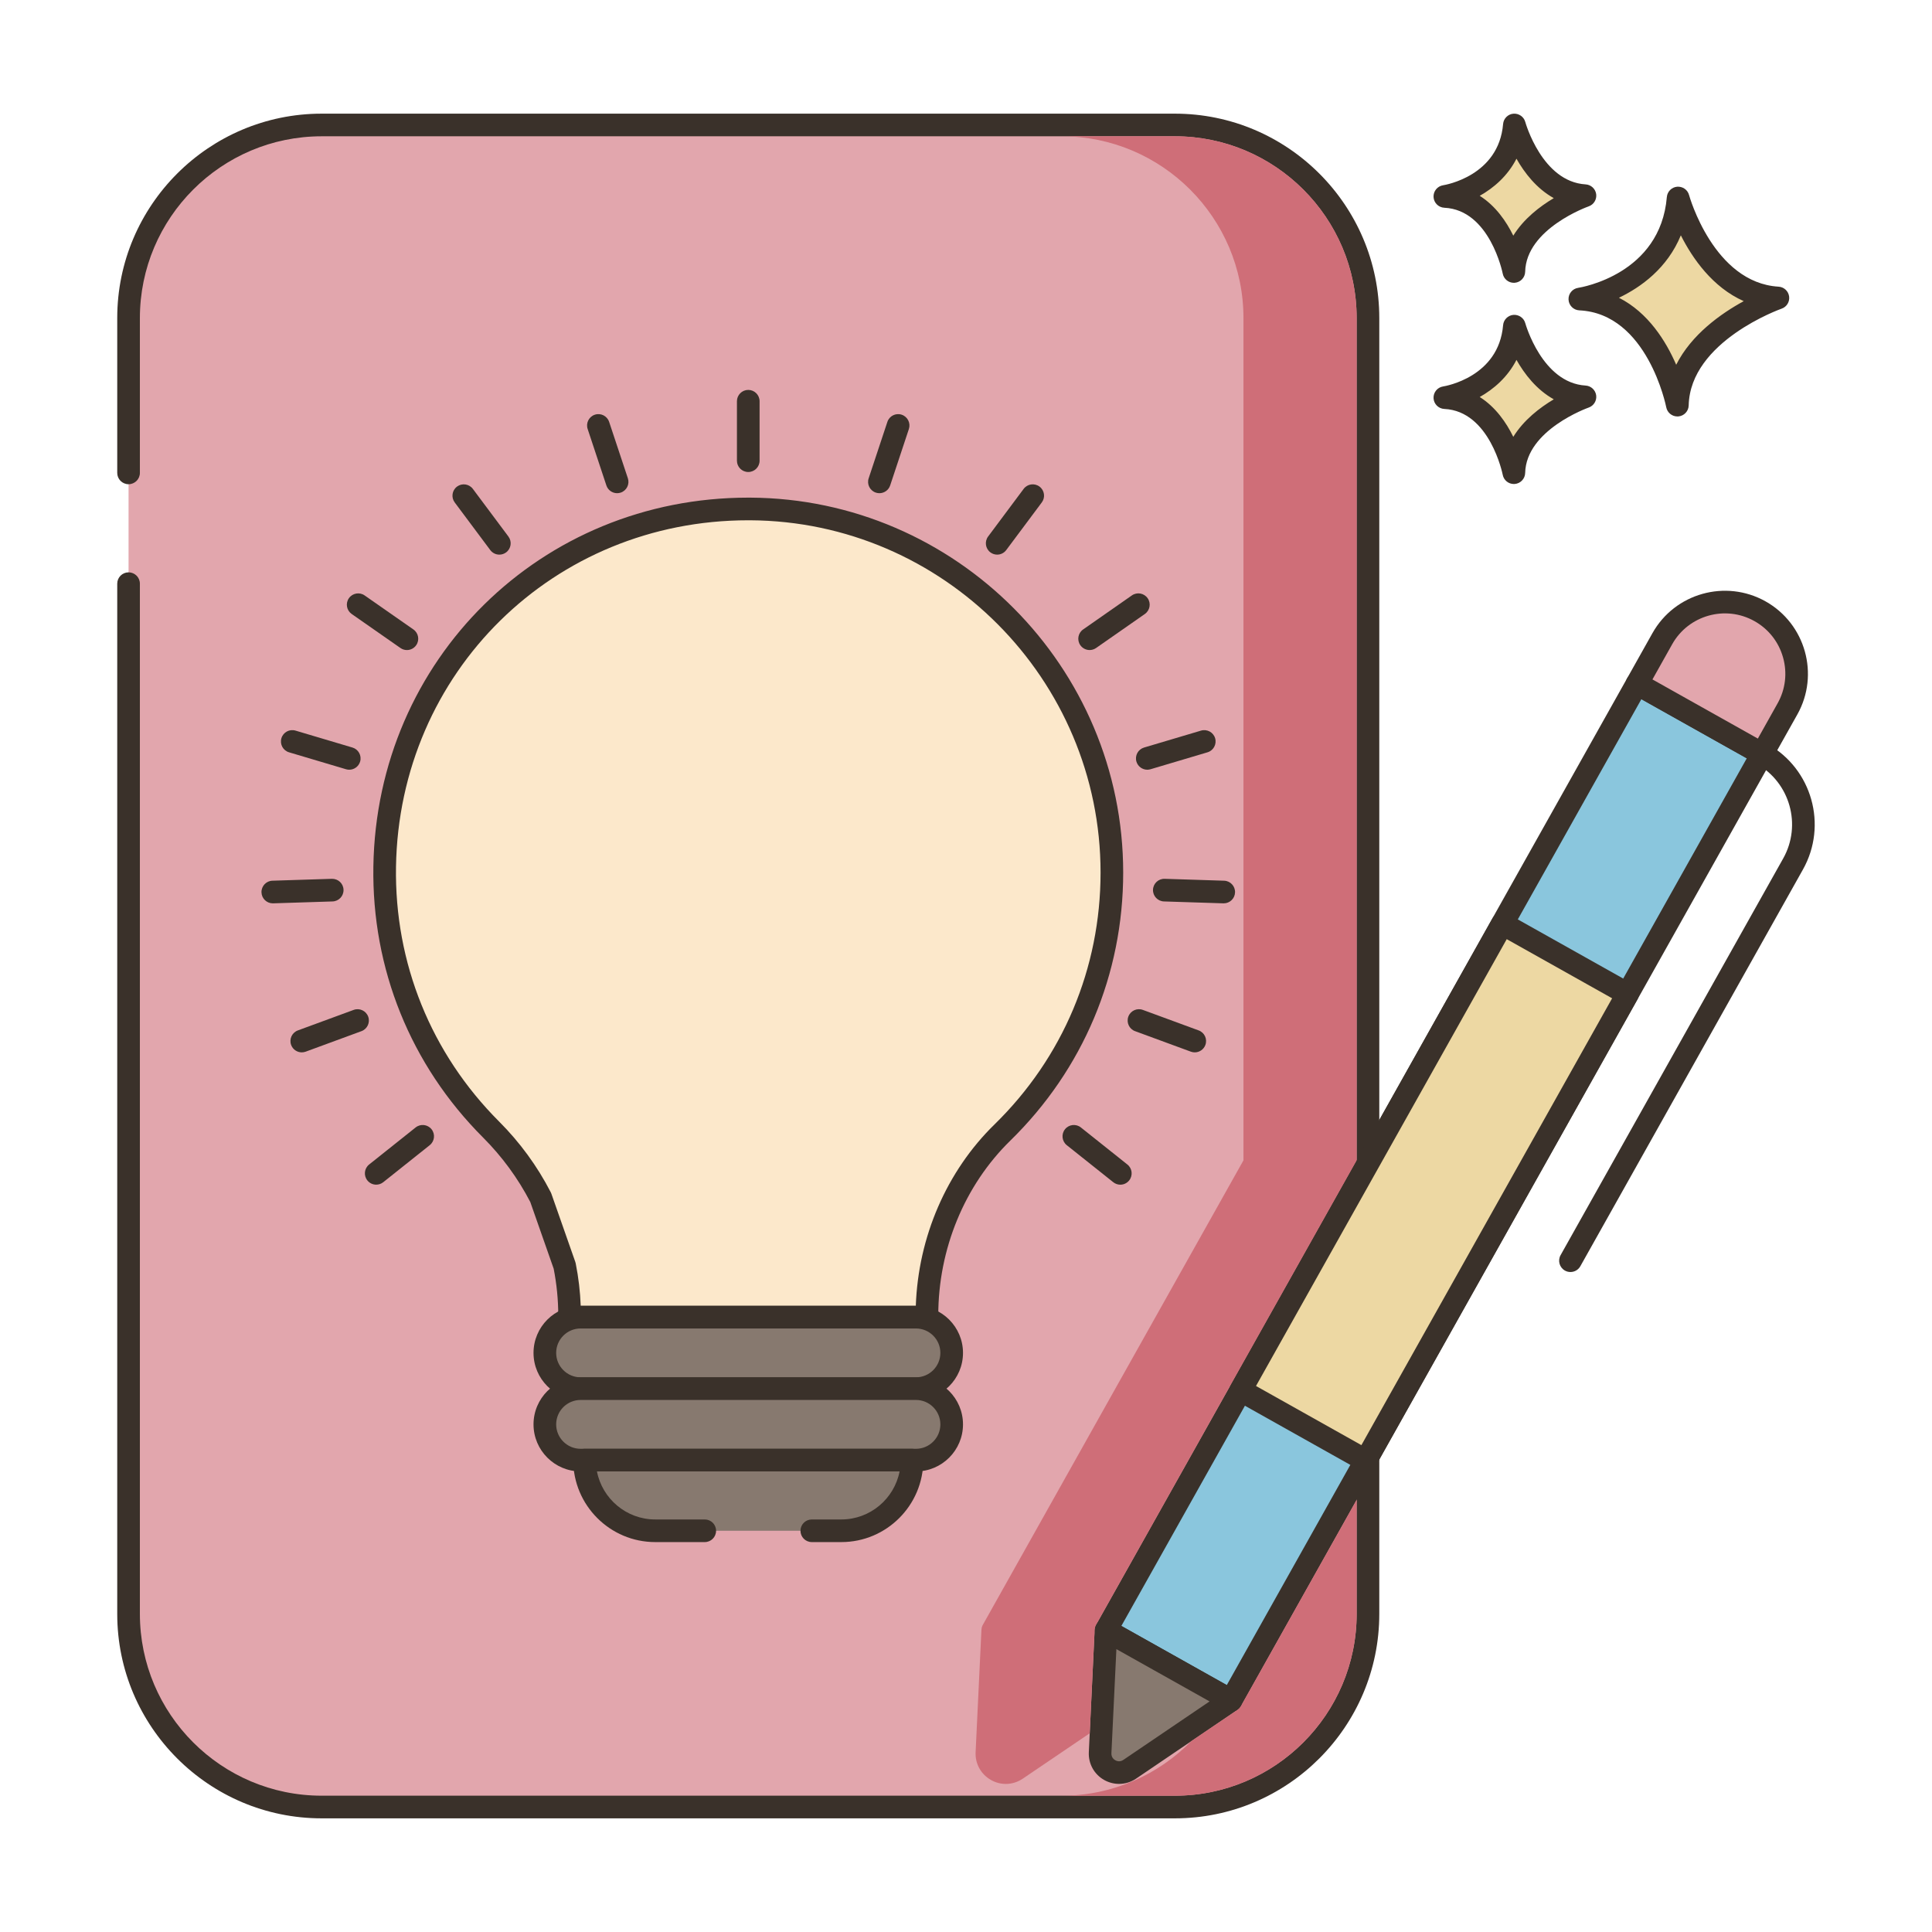 <?xml version="1.0" encoding="UTF-8"?> <svg xmlns="http://www.w3.org/2000/svg" width="94" height="94" viewBox="0 0 94 94" fill="none"> <path d="M57.163 6.081H15.65C10.461 6.081 6.255 10.287 6.255 15.475V78.525C6.255 83.713 10.461 87.919 15.65 87.919H57.163C62.351 87.919 66.558 83.713 66.558 78.525V15.475C66.558 10.287 62.351 6.081 57.163 6.081Z" fill="#E2A6AD"></path> <path d="M57.163 5.53H15.65C10.166 5.53 5.704 9.991 5.704 15.475V23.009C5.704 23.313 5.951 23.559 6.255 23.559C6.559 23.559 6.806 23.313 6.806 23.009V15.475C6.806 10.599 10.773 6.631 15.65 6.631H57.163C62.039 6.631 66.007 10.599 66.007 15.475V78.525C66.007 83.401 62.039 87.368 57.163 87.368H15.65C10.773 87.368 6.806 83.401 6.806 78.525V28.398C6.806 28.093 6.559 27.847 6.255 27.847C5.951 27.847 5.704 28.093 5.704 28.398V78.525C5.704 84.009 10.166 88.47 15.65 88.47H57.163C62.647 88.47 67.108 84.008 67.108 78.525V15.475C67.108 9.991 62.647 5.53 57.163 5.53Z" fill="#3A312A"></path> <path d="M81.648 9.634C81.29 13.88 76.865 14.55 76.865 14.55C80.664 14.729 81.611 19.713 81.611 19.713C81.692 16.159 86.502 14.498 86.502 14.498C82.9 14.282 81.648 9.634 81.648 9.634Z" fill="#EDD8A3"></path> <path d="M86.536 13.948C83.376 13.759 82.191 9.532 82.18 9.49C82.11 9.232 81.869 9.064 81.598 9.085C81.332 9.109 81.122 9.321 81.099 9.587C80.784 13.338 76.945 13.98 76.783 14.005C76.503 14.047 76.301 14.295 76.316 14.578C76.331 14.861 76.557 15.086 76.84 15.1C80.155 15.256 81.062 19.77 81.07 19.816C81.121 20.077 81.35 20.262 81.611 20.262C81.627 20.262 81.642 20.262 81.658 20.261C81.939 20.237 82.156 20.006 82.162 19.725C82.233 16.601 86.639 15.033 86.683 15.018C86.932 14.932 87.084 14.682 87.048 14.422C87.012 14.162 86.798 13.963 86.536 13.948ZM81.554 17.747C81.056 16.597 80.192 15.21 78.768 14.487C79.844 13.971 81.122 13.05 81.78 11.45C82.349 12.577 83.322 13.976 84.84 14.652C83.736 15.254 82.298 16.27 81.554 17.747Z" fill="#3A312A"></path> <path d="M73.68 15.869C73.427 18.872 70.298 19.346 70.298 19.346C72.985 19.473 73.654 22.998 73.654 22.998C73.712 20.484 77.114 19.309 77.114 19.309C74.565 19.157 73.68 15.869 73.68 15.869Z" fill="#EDD8A3"></path> <path d="M77.147 18.759C75.03 18.633 74.22 15.754 74.212 15.725C74.142 15.467 73.895 15.299 73.631 15.32C73.365 15.345 73.154 15.556 73.132 15.822C72.919 18.346 70.324 18.785 70.216 18.802C69.936 18.844 69.734 19.092 69.748 19.375C69.763 19.658 69.99 19.883 70.273 19.897C72.489 20.001 73.108 23.071 73.114 23.101C73.164 23.363 73.393 23.549 73.655 23.549C73.67 23.549 73.685 23.549 73.7 23.547C73.982 23.524 74.199 23.292 74.206 23.011C74.254 20.914 77.265 19.84 77.295 19.83C77.543 19.744 77.696 19.495 77.661 19.234C77.624 18.974 77.409 18.775 77.147 18.759ZM73.628 21.254C73.289 20.562 72.769 19.805 71.995 19.316C72.676 18.933 73.353 18.35 73.783 17.51C74.172 18.198 74.758 18.962 75.598 19.428C74.918 19.833 74.133 20.435 73.628 21.254Z" fill="#3A312A"></path> <path d="M73.68 6.081C73.427 9.084 70.298 9.558 70.298 9.558C72.985 9.685 73.654 13.21 73.654 13.21C73.712 10.696 77.114 9.521 77.114 9.521C74.565 9.368 73.68 6.081 73.68 6.081Z" fill="#EDD8A3"></path> <path d="M77.147 8.971C75.03 8.844 74.22 5.966 74.212 5.936C74.142 5.678 73.895 5.51 73.631 5.532C73.365 5.555 73.154 5.768 73.132 6.034C72.919 8.557 70.324 8.996 70.216 9.013C69.936 9.056 69.734 9.303 69.748 9.586C69.763 9.869 69.99 10.094 70.273 10.108C72.489 10.212 73.108 13.282 73.114 13.312C73.164 13.574 73.393 13.76 73.655 13.76C73.67 13.76 73.685 13.759 73.7 13.758C73.982 13.735 74.199 13.503 74.206 13.222C74.254 11.125 77.265 10.051 77.295 10.041C77.543 9.955 77.696 9.706 77.661 9.445C77.624 9.185 77.409 8.987 77.147 8.971ZM73.628 11.466C73.289 10.774 72.769 10.017 71.995 9.527C72.676 9.145 73.353 8.562 73.783 7.722C74.172 8.41 74.758 9.174 75.598 9.64C74.918 10.044 74.133 10.646 73.628 11.466Z" fill="#3A312A"></path> <path d="M79.646 33.267L53.809 79.319L59.897 82.736L85.735 36.683L79.646 33.267Z" fill="#8AC6DD"></path> <path d="M86.007 36.204L79.918 32.788C79.791 32.717 79.641 32.699 79.499 32.738C79.359 32.777 79.24 32.871 79.168 32.999L53.329 79.051C53.258 79.179 53.24 79.329 53.279 79.47C53.319 79.61 53.412 79.729 53.54 79.801L59.629 83.217C59.714 83.265 59.806 83.288 59.898 83.288C60.09 83.288 60.278 83.186 60.379 83.006L86.218 36.954C86.367 36.689 86.272 36.353 86.007 36.204ZM59.688 81.987L54.559 79.109L79.86 34.018L84.988 36.895L59.688 81.987Z" fill="#3A312A"></path> <path d="M73.096 44.943L60.359 67.644L66.448 71.06L79.184 48.359L73.096 44.943Z" fill="#EDD8A3"></path> <path d="M79.456 47.88L73.368 44.464C73.24 44.392 73.091 44.374 72.949 44.414C72.808 44.453 72.689 44.547 72.618 44.674L59.88 67.376C59.731 67.641 59.826 67.977 60.091 68.126L66.179 71.542C66.263 71.588 66.355 71.612 66.449 71.612C66.499 71.612 66.549 71.606 66.598 71.592C66.739 71.552 66.858 71.459 66.929 71.331L79.666 48.63C79.816 48.364 79.721 48.029 79.456 47.88ZM66.238 70.312L61.11 67.434L73.309 45.694L78.437 48.571L66.238 70.312Z" fill="#3A312A"></path> <path d="M85.631 29.739C83.95 28.796 81.822 29.394 80.879 31.076L79.649 33.268L85.738 36.684L86.968 34.492C87.911 32.811 87.313 30.683 85.631 29.739Z" fill="#E2A6AD"></path> <path d="M85.901 29.259C83.957 28.169 81.488 28.863 80.398 30.806L79.168 32.999C79.019 33.264 79.114 33.6 79.379 33.748L85.468 37.165C85.551 37.211 85.644 37.235 85.737 37.235C85.787 37.235 85.837 37.229 85.886 37.215C86.027 37.175 86.146 37.081 86.217 36.954L87.448 34.762C88.538 32.818 87.844 30.349 85.901 29.259ZM86.487 34.222L85.527 35.935L80.399 33.057L81.359 31.345C82.152 29.932 83.948 29.426 85.362 30.22C86.046 30.604 86.541 31.232 86.753 31.988C86.966 32.744 86.871 33.538 86.487 34.222Z" fill="#3A312A"></path> <path d="M53.809 79.32L53.525 85.277C53.489 86.035 54.334 86.51 54.962 86.084L59.898 82.737L53.809 79.32Z" fill="#87796F"></path> <path d="M60.168 82.256L54.079 78.84C53.912 78.747 53.709 78.746 53.542 78.838C53.376 78.931 53.268 79.103 53.259 79.294L52.976 85.251C52.949 85.811 53.236 86.33 53.725 86.605C53.951 86.731 54.199 86.794 54.447 86.794C54.734 86.794 55.022 86.709 55.272 86.54L60.208 83.193C60.366 83.085 60.457 82.904 60.449 82.713C60.441 82.522 60.334 82.35 60.168 82.256ZM54.653 85.628C54.481 85.744 54.324 85.678 54.264 85.644C54.204 85.611 54.066 85.51 54.075 85.303L54.317 80.237L58.852 82.781L54.653 85.628Z" fill="#3A312A"></path> <path d="M86.007 36.204C85.742 36.056 85.406 36.15 85.257 36.415C85.108 36.68 85.203 37.016 85.468 37.165C87.092 38.077 87.672 40.14 86.761 41.765L75.929 61.069C75.78 61.334 75.875 61.67 76.14 61.819C76.225 61.867 76.318 61.889 76.409 61.889C76.602 61.889 76.789 61.788 76.89 61.608L87.722 42.303C88.93 40.149 88.162 37.413 86.007 36.204Z" fill="#3A312A"></path> <path d="M36.501 24.762C26.738 24.711 18.873 32.403 18.717 42.164C18.637 47.161 20.63 51.691 23.892 54.955C24.873 55.936 25.685 57.054 26.307 58.263L27.472 61.583C27.629 62.368 27.712 63.172 27.712 63.987V64.086H45.1V64C45.1 60.665 46.387 57.432 48.772 55.101C52.057 51.89 54.098 47.412 54.098 42.454C54.098 32.715 46.228 24.814 36.501 24.762Z" fill="#FCE8CB"></path> <path d="M36.504 24.212C36.47 24.212 36.436 24.212 36.402 24.212C26.329 24.212 18.327 32.075 18.166 42.156C18.086 47.138 19.981 51.822 23.502 55.344C24.427 56.27 25.2 57.325 25.8 58.481L26.939 61.728C27.086 62.48 27.161 63.239 27.161 63.987V64.086C27.161 64.39 27.407 64.637 27.712 64.637H45.1C45.405 64.637 45.651 64.39 45.651 64.086V64C45.651 60.772 46.929 57.673 49.157 55.495C52.698 52.034 54.648 47.403 54.648 42.454C54.649 32.448 46.509 24.264 36.504 24.212ZM48.387 54.708C46.056 56.986 44.675 60.181 44.558 63.535H28.254C28.229 62.85 28.148 62.159 28.012 61.476C28.007 61.45 28.001 61.425 27.992 61.401L26.827 58.08C26.819 58.056 26.809 58.033 26.797 58.01C26.143 56.74 25.296 55.58 24.281 54.565C20.973 51.255 19.192 46.855 19.267 42.173C19.419 32.701 26.937 25.314 36.403 25.314C36.434 25.314 36.467 25.314 36.498 25.314C45.899 25.363 53.547 33.052 53.547 42.454C53.547 47.104 51.715 51.456 48.387 54.708Z" fill="#3A312A"></path> <path d="M44.565 64.085H28.248C27.288 64.085 26.509 64.864 26.509 65.824C26.509 66.784 27.288 67.563 28.248 67.563H44.565C45.525 67.563 46.303 66.784 46.303 65.824C46.303 64.864 45.525 64.085 44.565 64.085Z" fill="#87796F"></path> <path d="M44.565 63.535H28.248C26.985 63.535 25.958 64.562 25.958 65.824C25.958 67.087 26.985 68.114 28.248 68.114H44.565C45.827 68.114 46.854 67.087 46.854 65.824C46.854 64.562 45.827 63.535 44.565 63.535ZM44.565 67.012H28.248C27.593 67.012 27.06 66.479 27.06 65.824C27.06 65.169 27.593 64.636 28.248 64.636H44.565C45.22 64.636 45.753 65.169 45.753 65.824C45.753 66.479 45.22 67.012 44.565 67.012Z" fill="#3A312A"></path> <path d="M44.565 67.563H28.248C27.288 67.563 26.509 68.341 26.509 69.302C26.509 70.262 27.288 71.04 28.248 71.04H44.565C45.525 71.04 46.303 70.262 46.303 69.302C46.303 68.341 45.525 67.563 44.565 67.563Z" fill="#87796F"></path> <path d="M44.565 67.012H28.248C26.985 67.012 25.958 68.039 25.958 69.302C25.958 70.564 26.985 71.591 28.248 71.591H44.565C45.827 71.591 46.854 70.564 46.854 69.302C46.854 68.039 45.827 67.012 44.565 67.012ZM44.565 70.49H28.248C27.593 70.49 27.06 69.957 27.06 69.302C27.06 68.647 27.593 68.114 28.248 68.114H44.565C45.22 68.114 45.753 68.647 45.753 69.302C45.753 69.957 45.22 70.49 44.565 70.49Z" fill="#3A312A"></path> <path d="M28.441 71.04C28.441 72.939 29.98 74.478 31.879 74.478H40.934C42.832 74.478 44.372 72.939 44.372 71.04H28.441Z" fill="#87796F"></path> <path d="M44.372 70.489H28.441C28.136 70.489 27.89 70.736 27.89 71.04C27.89 73.24 29.68 75.029 31.879 75.029H34.29C34.594 75.029 34.84 74.783 34.84 74.478C34.84 74.174 34.594 73.928 34.29 73.928H31.879C30.475 73.928 29.302 72.92 29.044 71.591H43.769C43.511 72.92 42.338 73.928 40.934 73.928H39.498C39.193 73.928 38.947 74.174 38.947 74.478C38.947 74.783 39.193 75.029 39.498 75.029H40.934C43.133 75.029 44.923 73.24 44.923 71.04C44.922 70.736 44.676 70.489 44.372 70.489Z" fill="#3A312A"></path> <path d="M36.406 18.971C36.102 18.971 35.855 19.218 35.855 19.522V22.415C35.855 22.719 36.102 22.965 36.406 22.965C36.711 22.965 36.957 22.719 36.957 22.415V19.522C36.957 19.218 36.71 18.971 36.406 18.971Z" fill="#3A312A"></path> <path d="M43.871 20.177C43.581 20.081 43.27 20.238 43.175 20.526L42.264 23.272C42.168 23.561 42.325 23.872 42.613 23.968C42.671 23.987 42.729 23.996 42.787 23.996C43.018 23.996 43.233 23.85 43.31 23.619L44.221 20.873C44.316 20.585 44.16 20.273 43.871 20.177Z" fill="#3A312A"></path> <path d="M50.576 23.674C50.333 23.492 49.987 23.543 49.805 23.786L48.075 26.105C47.894 26.348 47.944 26.693 48.187 26.875C48.286 26.949 48.402 26.985 48.516 26.985C48.684 26.985 48.85 26.908 48.958 26.763L50.688 24.445C50.87 24.201 50.82 23.856 50.576 23.674Z" fill="#3A312A"></path> <path d="M55.838 29.106C55.663 28.856 55.321 28.795 55.071 28.969L52.699 30.625C52.449 30.799 52.389 31.142 52.562 31.391C52.67 31.545 52.841 31.627 53.015 31.627C53.124 31.627 53.234 31.595 53.33 31.528L55.702 29.873C55.951 29.698 56.012 29.355 55.838 29.106Z" fill="#3A312A"></path> <path d="M59.121 35.918C59.035 35.627 58.728 35.462 58.436 35.547L55.663 36.371C55.372 36.458 55.206 36.764 55.292 37.056C55.363 37.295 55.583 37.45 55.82 37.45C55.872 37.45 55.925 37.442 55.978 37.427L58.75 36.603C59.041 36.516 59.208 36.21 59.121 35.918Z" fill="#3A312A"></path> <path d="M59.557 42.85L56.666 42.758C56.361 42.749 56.108 42.987 56.098 43.291C56.089 43.595 56.327 43.849 56.631 43.859L59.522 43.951C59.528 43.951 59.534 43.951 59.54 43.951C59.836 43.951 60.081 43.716 60.09 43.418C60.1 43.114 59.861 42.859 59.557 42.85Z" fill="#3A312A"></path> <path d="M58.32 50.134L55.605 49.136C55.319 49.03 55.003 49.178 54.898 49.463C54.794 49.749 54.94 50.066 55.225 50.17L57.94 51.168C58.003 51.191 58.067 51.202 58.13 51.202C58.354 51.202 58.565 51.064 58.647 50.841C58.752 50.555 58.606 50.239 58.32 50.134Z" fill="#3A312A"></path> <path d="M54.852 56.658L52.59 54.856C52.352 54.666 52.005 54.706 51.816 54.944C51.626 55.181 51.666 55.528 51.903 55.718L54.166 57.52C54.267 57.6 54.389 57.64 54.509 57.64C54.67 57.64 54.831 57.569 54.94 57.432C55.129 57.194 55.09 56.847 54.852 56.658Z" fill="#3A312A"></path> <path d="M30.549 23.272L29.637 20.526C29.541 20.238 29.23 20.081 28.941 20.177C28.652 20.273 28.496 20.585 28.592 20.873L29.503 23.619C29.579 23.85 29.795 23.996 30.026 23.996C30.083 23.996 30.142 23.987 30.199 23.968C30.488 23.872 30.644 23.561 30.549 23.272Z" fill="#3A312A"></path> <path d="M24.737 26.105L23.007 23.787C22.825 23.543 22.48 23.493 22.236 23.675C21.992 23.857 21.942 24.202 22.124 24.446L23.854 26.764C23.962 26.909 24.128 26.985 24.296 26.985C24.41 26.985 24.526 26.95 24.625 26.876C24.869 26.694 24.919 26.349 24.737 26.105Z" fill="#3A312A"></path> <path d="M20.113 30.625L17.741 28.97C17.492 28.796 17.149 28.857 16.975 29.106C16.801 29.356 16.862 29.699 17.111 29.873L19.483 31.528C19.579 31.596 19.689 31.628 19.798 31.628C19.972 31.628 20.143 31.545 20.25 31.392C20.424 31.142 20.363 30.799 20.113 30.625Z" fill="#3A312A"></path> <path d="M17.149 36.371L14.377 35.547C14.085 35.46 13.778 35.627 13.692 35.918C13.605 36.21 13.771 36.517 14.063 36.603L16.835 37.427C16.888 37.443 16.941 37.45 16.993 37.45C17.23 37.45 17.45 37.295 17.521 37.056C17.607 36.764 17.441 36.458 17.149 36.371Z" fill="#3A312A"></path> <path d="M16.146 42.758L13.255 42.85C12.951 42.859 12.713 43.114 12.722 43.418C12.732 43.716 12.976 43.951 13.272 43.951C13.278 43.951 13.284 43.951 13.29 43.951L16.181 43.859C16.485 43.849 16.724 43.595 16.714 43.291C16.705 42.987 16.455 42.751 16.146 42.758Z" fill="#3A312A"></path> <path d="M17.914 49.463C17.809 49.178 17.493 49.031 17.207 49.136L14.492 50.134C14.207 50.239 14.06 50.556 14.165 50.841C14.247 51.064 14.458 51.202 14.682 51.202C14.745 51.202 14.81 51.191 14.873 51.168L17.587 50.17C17.872 50.065 18.019 49.749 17.914 49.463Z" fill="#3A312A"></path> <path d="M20.997 54.943C20.807 54.705 20.461 54.666 20.223 54.855L17.961 56.657C17.723 56.847 17.683 57.193 17.873 57.431C17.982 57.568 18.142 57.639 18.304 57.639C18.424 57.639 18.546 57.599 18.647 57.519L20.909 55.717C21.147 55.527 21.186 55.181 20.997 54.943Z" fill="#3A312A"></path> <path d="M57.162 6.631H51.654C56.53 6.631 60.5 10.597 60.5 15.477V56.455L54.371 67.375L47.821 79.052C47.802 79.085 47.788 79.118 47.776 79.155C47.776 79.158 47.776 79.162 47.773 79.166C47.762 79.202 47.758 79.243 47.755 79.279C47.755 79.283 47.751 79.29 47.751 79.294L47.468 85.25C47.439 85.812 47.729 86.329 48.217 86.605C48.445 86.733 48.691 86.796 48.937 86.796C49.227 86.796 49.513 86.708 49.763 86.539L53.02 84.332L53.259 79.294C53.259 79.29 53.262 79.283 53.262 79.279C53.266 79.243 53.27 79.202 53.281 79.166C53.284 79.162 53.284 79.158 53.284 79.155C53.295 79.118 53.31 79.085 53.328 79.052L59.879 67.375L66.007 56.455V15.477C66.008 10.597 62.038 6.631 57.162 6.631Z" fill="#CF6E78"></path> <path d="M60.378 83.007C60.371 83.021 60.36 83.032 60.349 83.043C60.334 83.069 60.32 83.091 60.298 83.113C60.283 83.128 60.265 83.142 60.246 83.157C60.235 83.168 60.224 83.183 60.206 83.194L57.962 84.714C56.358 86.352 54.122 87.369 51.654 87.369H57.162C62.038 87.369 66.007 83.403 66.007 78.523V72.975L60.378 83.007Z" fill="#CF6E78"></path> </svg> 